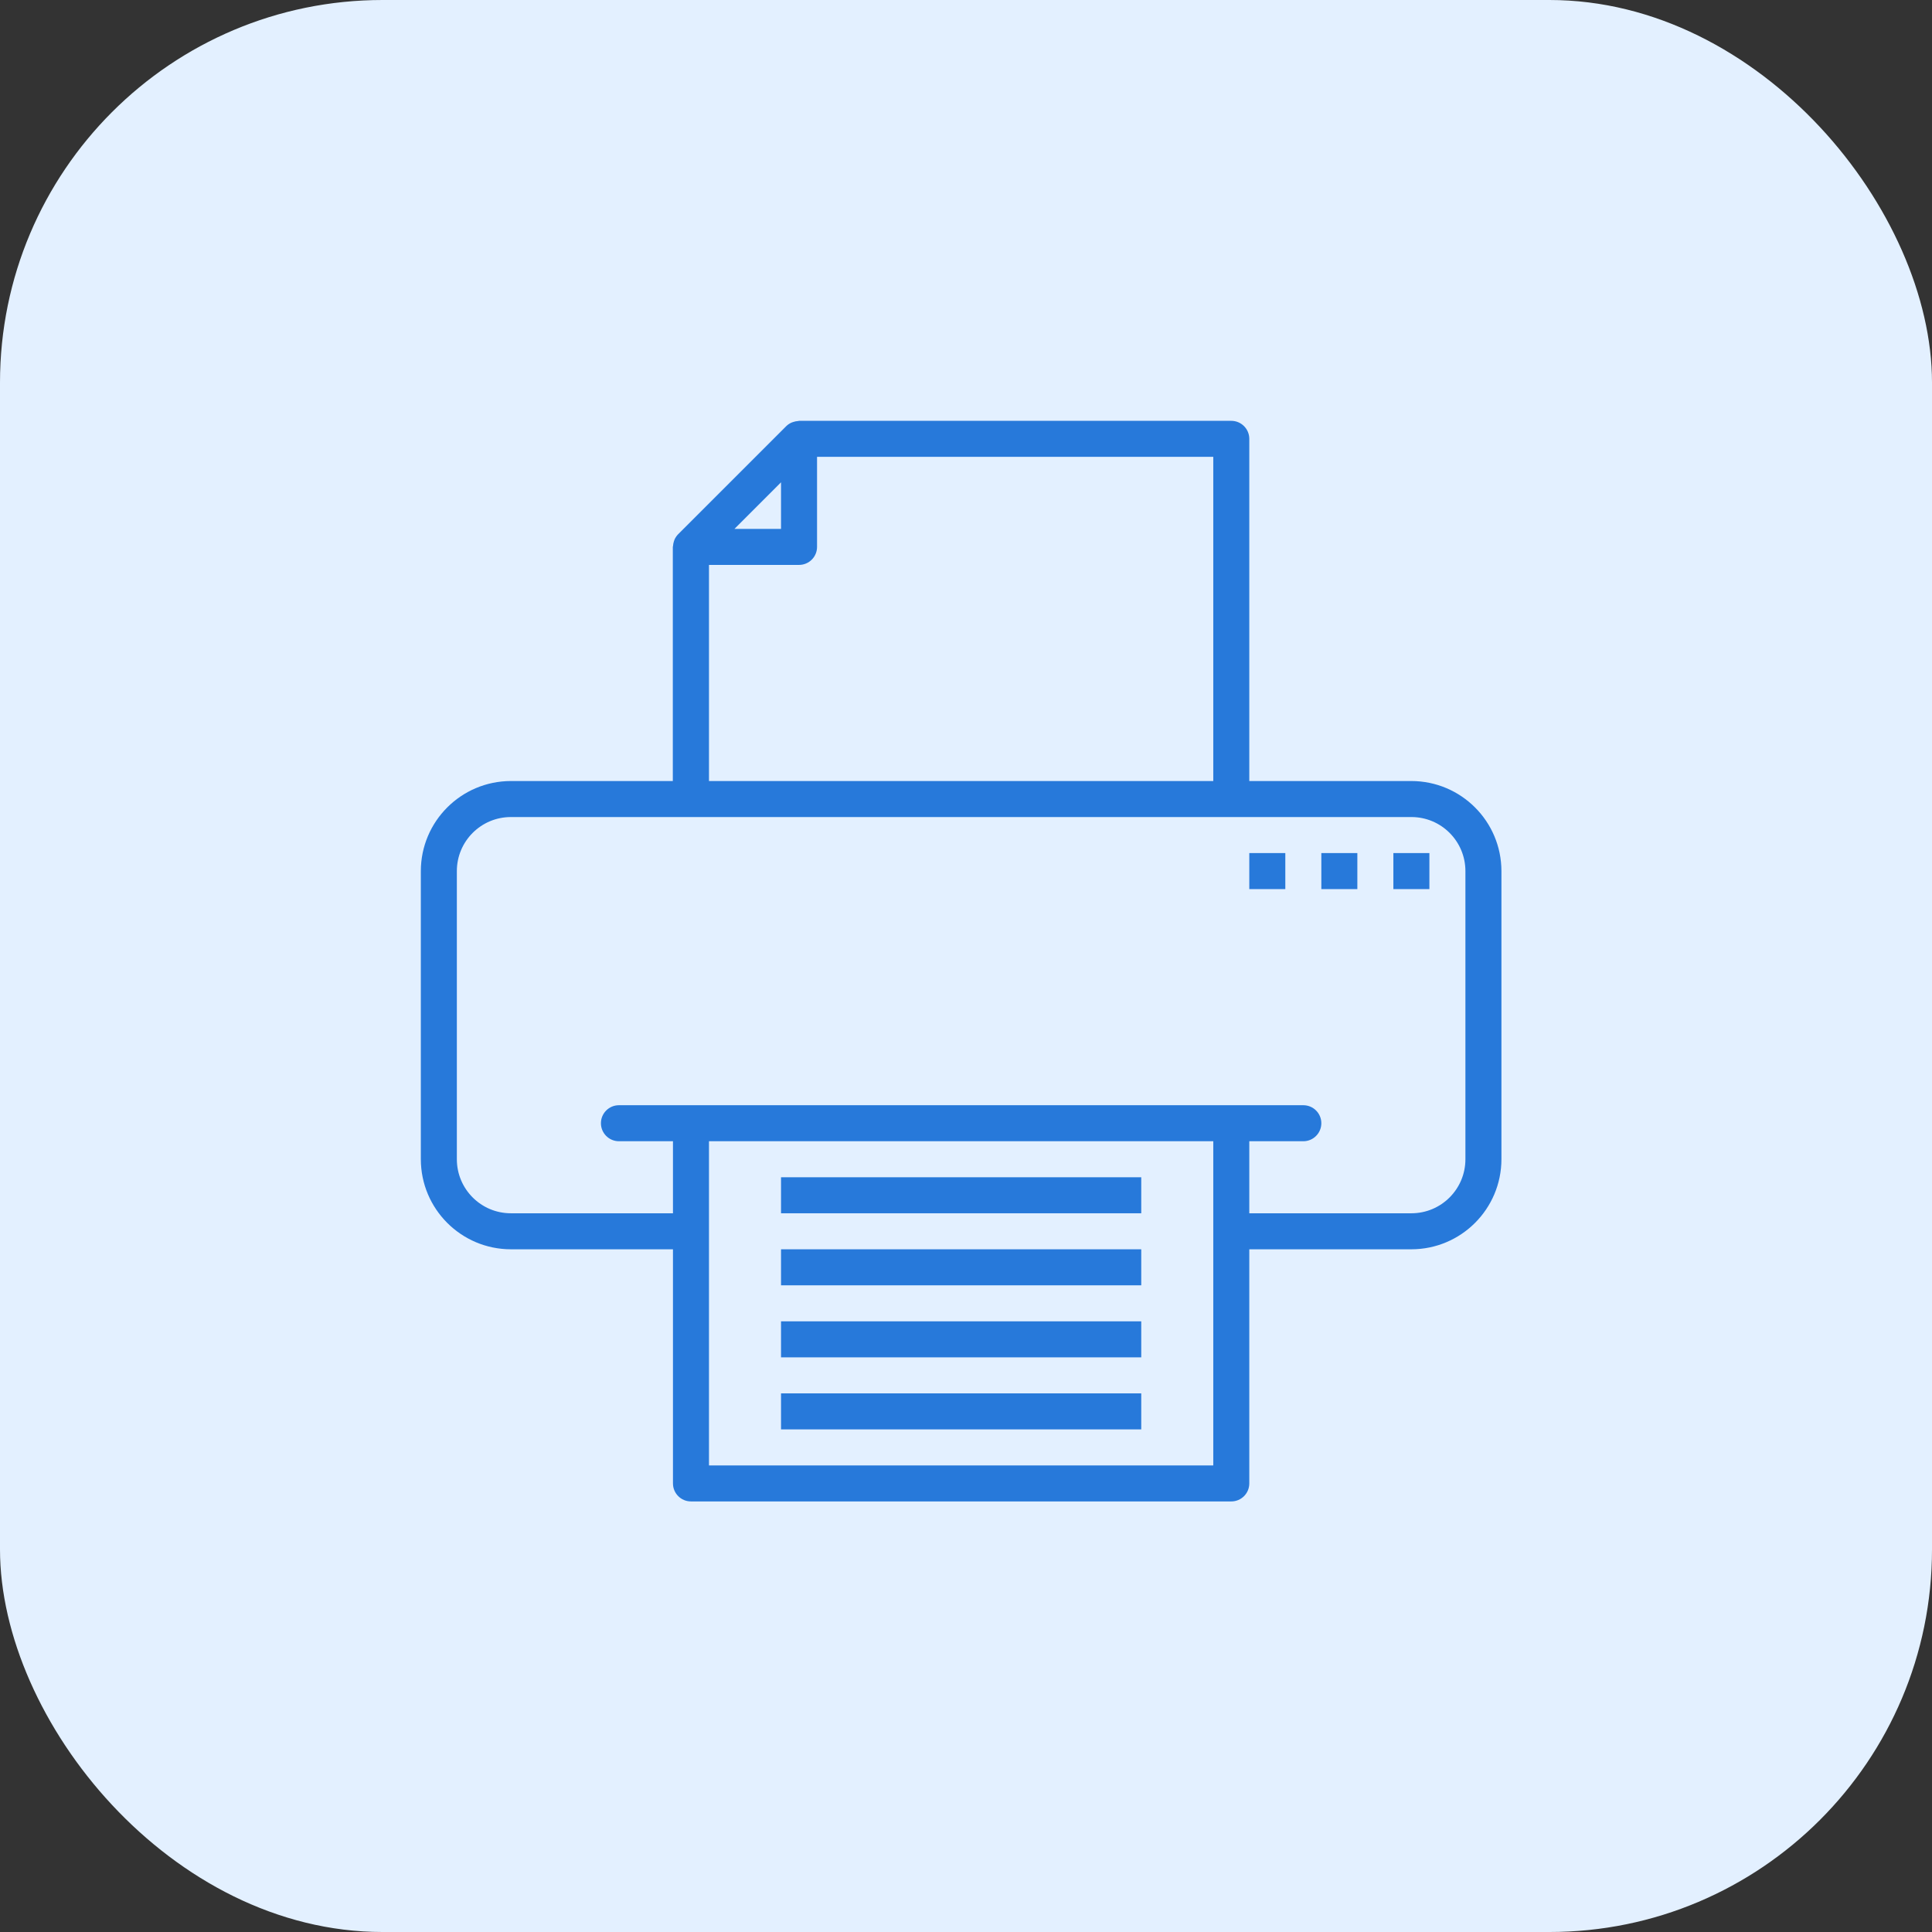 <svg width="101" height="101" viewBox="0 0 101 101" fill="none" xmlns="http://www.w3.org/2000/svg">
<rect x="0" y="0" width="101" height="101" fill="#333333" stroke="none"/>
<rect width="101" height="101" rx="20" fill="#E3F0FF"/>
<path d="M59.661 69.076H40.83V70.959H59.661V69.076Z" fill="#2779DA"/>
<path d="M59.661 72.842H40.83V74.725H59.661V72.842Z" fill="#2779DA"/>
<path d="M73.784 40.83H65.31V22.942C65.31 22.422 64.888 22 64.368 22H41.772C41.753 22.003 41.735 22.007 41.716 22.011C41.631 22.016 41.547 22.033 41.467 22.061C41.439 22.07 41.411 22.079 41.384 22.09C41.279 22.135 41.183 22.199 41.102 22.279L35.452 27.928C35.374 28.008 35.31 28.101 35.264 28.204C35.251 28.233 35.243 28.262 35.233 28.292C35.206 28.37 35.19 28.452 35.185 28.534C35.185 28.555 35.173 28.573 35.173 28.593V40.83H26.708C24.109 40.834 22.003 42.939 22 45.538V60.602C22.003 63.201 24.109 65.307 26.708 65.31H35.181V77.55C35.181 78.07 35.603 78.491 36.123 78.491H64.368C64.888 78.491 65.31 78.07 65.31 77.55V65.31H73.784C76.382 65.307 78.488 63.201 78.491 60.602V45.538C78.488 42.939 76.382 40.834 73.784 40.83ZM40.83 25.214V27.649H38.396L40.83 25.214ZM37.064 29.532H41.772C42.292 29.532 42.713 29.111 42.713 28.591V23.883H63.427V40.83H37.064V29.532ZM63.427 76.608H37.064V59.661H63.427V76.608ZM76.608 60.602C76.608 62.162 75.344 63.427 73.784 63.427H65.31V59.661H68.135C68.654 59.661 69.076 59.239 69.076 58.719C69.076 58.199 68.654 57.778 68.135 57.778H32.357C31.837 57.778 31.415 58.199 31.415 58.719C31.415 59.239 31.837 59.661 32.357 59.661H35.181V63.427H26.708C25.148 63.427 23.883 62.162 23.883 60.602V45.538C23.883 43.978 25.148 42.713 26.708 42.713H73.784C75.344 42.713 76.608 43.978 76.608 45.538V60.602Z" fill="#2779DA"/>
<path d="M70.959 44.596H69.076V46.48H70.959V44.596Z" fill="#2779DA"/>
<path d="M74.725 44.596H72.842V46.48H74.725V44.596Z" fill="#2779DA"/>
<path d="M59.661 61.544H40.83V63.427H59.661V61.544Z" fill="#2779DA"/>
<path d="M59.661 65.31H40.83V67.193H59.661V65.31Z" fill="#2779DA"/>
<path d="M67.193 44.596H65.31V46.48H67.193V44.596Z" fill="#2779DA"/>
</svg>
